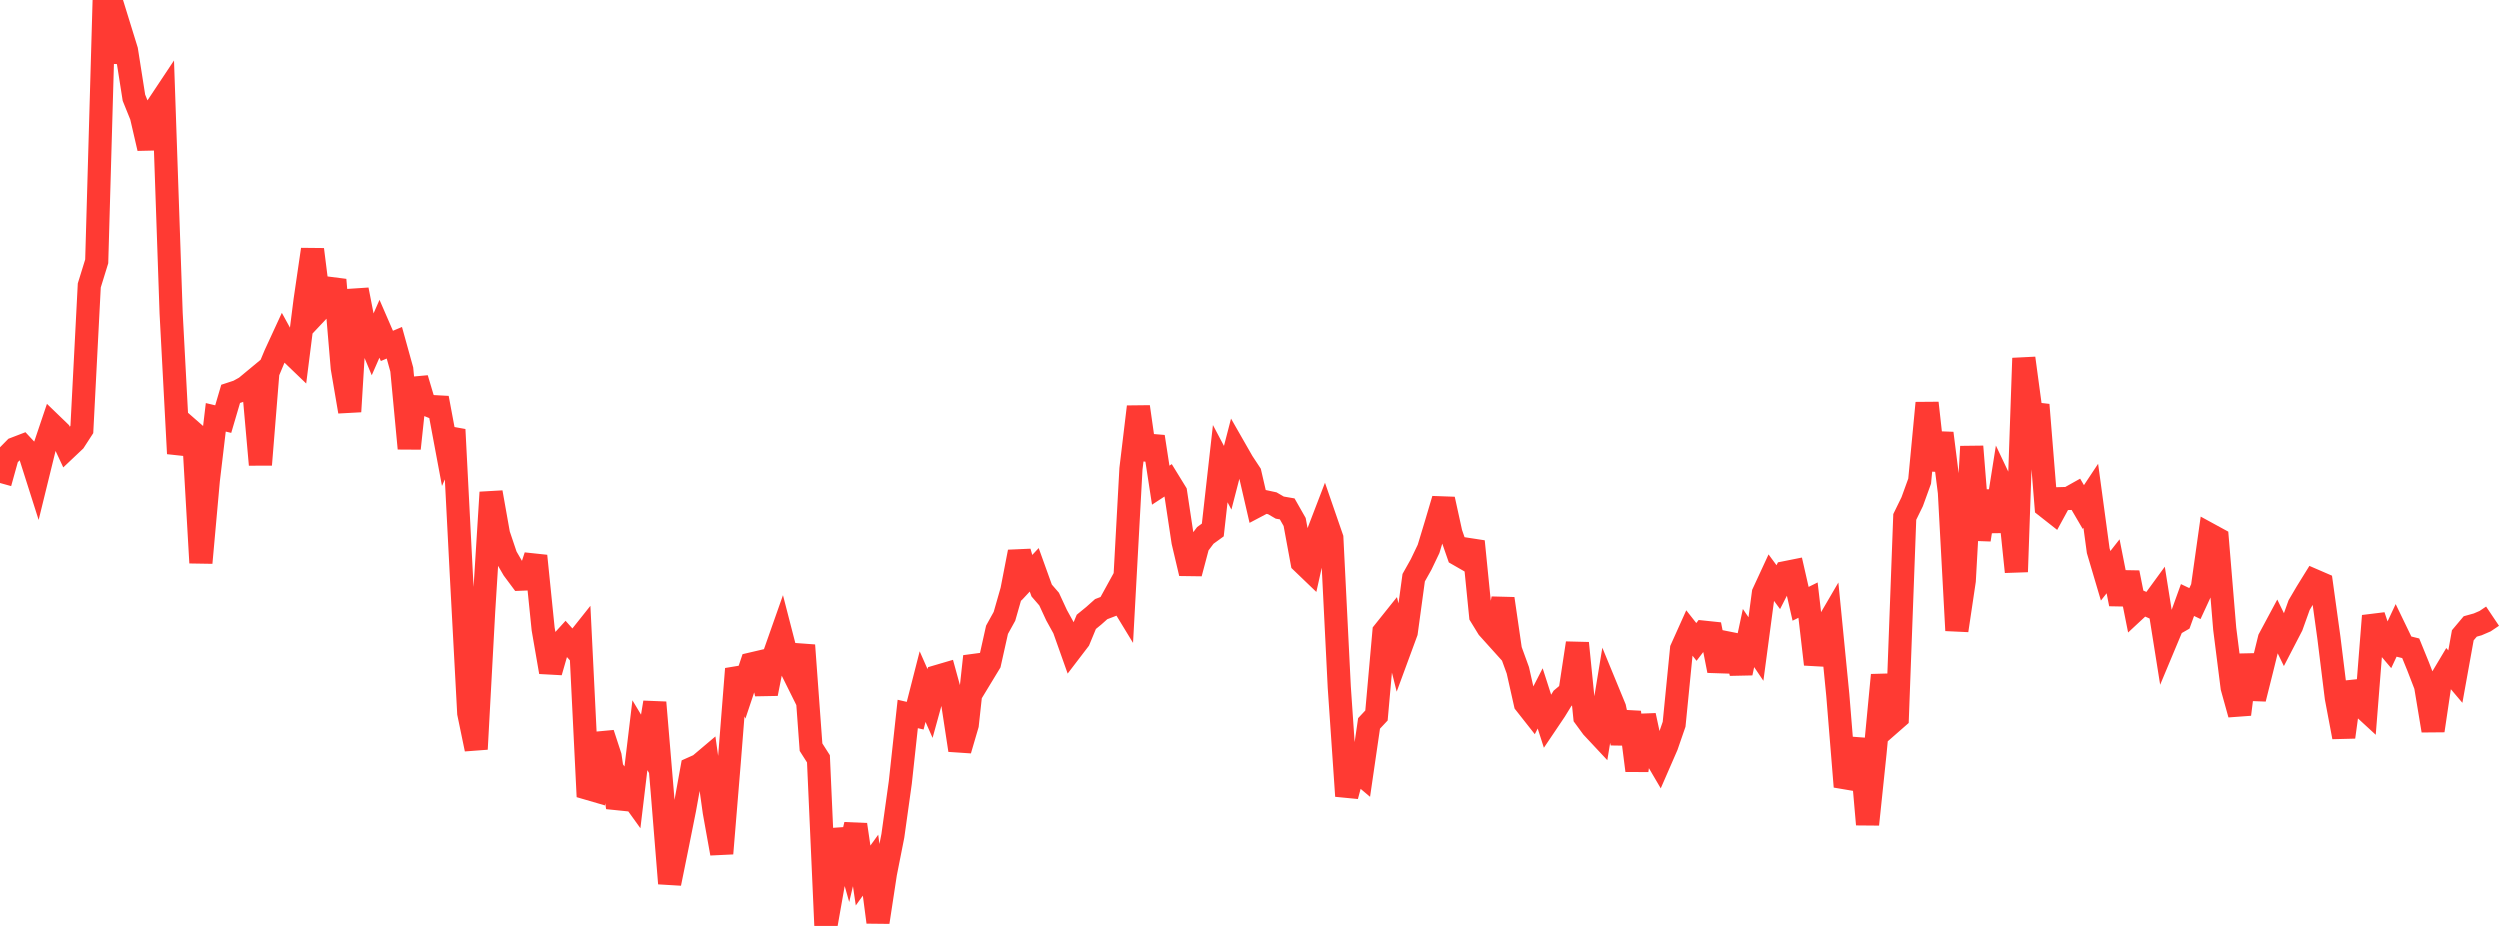 <?xml version="1.0" standalone="no"?>
<!DOCTYPE svg PUBLIC "-//W3C//DTD SVG 1.1//EN" "http://www.w3.org/Graphics/SVG/1.1/DTD/svg11.dtd">

<svg width="135" height="50" viewBox="0 0 135 50" preserveAspectRatio="none" 
  xmlns="http://www.w3.org/2000/svg"
  xmlns:xlink="http://www.w3.org/1999/xlink">


<polyline points="0.0, 26.082 0.402, 24.637 0.804, 24.228 1.205, 24.074 1.607, 24.505 2.009, 25.77 2.411, 24.132 2.812, 22.943 3.214, 23.331 3.616, 24.191 4.018, 23.811 4.42, 23.19 4.821, 15.414 5.223, 14.113 5.625, 0.0 6.027, 3.347 6.429, 1.421 6.83, 2.718 7.232, 5.276 7.634, 6.271 8.036, 8.009 8.438, 5.836 8.839, 5.233 9.241, 16.906 9.643, 24.493 10.045, 23.027 10.446, 23.378 10.848, 30.391 11.25, 25.931 11.652, 22.536 12.054, 22.631 12.455, 21.268 12.857, 21.136 13.259, 20.914 13.661, 20.581 14.062, 25.094 14.464, 20.115 14.866, 19.152 15.268, 18.281 15.67, 19.013 16.071, 19.398 16.473, 16.226 16.875, 13.473 17.277, 16.674 17.679, 16.247 18.08, 15.111 18.482, 19.867 18.884, 22.225 19.286, 15.646 19.688, 17.708 20.089, 18.672 20.491, 17.754 20.893, 18.679 21.295, 18.509 21.696, 19.955 22.098, 24.217 22.5, 20.44 22.902, 21.791 23.304, 21.953 23.705, 21.975 24.107, 24.124 24.509, 23.199 24.911, 31.01 25.312, 38.511 25.714, 40.451 26.116, 33.034 26.518, 26.588 26.92, 28.851 27.321, 30.042 27.723, 30.735 28.125, 31.275 28.527, 31.259 28.929, 30.021 29.33, 33.967 29.732, 36.29 30.134, 34.896 30.536, 34.455 30.938, 34.904 31.339, 34.4 31.741, 42.571 32.143, 42.688 32.545, 39.611 32.946, 40.838 33.348, 43.604 33.75, 42.498 34.152, 43.057 34.554, 39.702 34.955, 40.37 35.357, 37.933 35.759, 42.728 36.161, 47.705 36.562, 45.728 36.964, 43.719 37.366, 41.496 37.768, 41.316 38.17, 40.976 38.571, 43.85 38.973, 46.087 39.375, 41.211 39.777, 36.121 40.179, 37.054 40.58, 35.854 40.982, 35.76 41.384, 37.458 41.786, 35.424 42.188, 34.283 42.589, 35.837 42.991, 36.647 43.393, 34.845 43.795, 40.347 44.196, 40.976 44.598, 50.0 45.0, 47.725 45.402, 44.801 45.804, 46.223 46.205, 44.531 46.607, 47.277 47.009, 46.719 47.411, 49.796 47.812, 47.166 48.214, 45.135 48.616, 42.255 49.018, 38.554 49.42, 38.647 49.821, 37.077 50.223, 37.988 50.625, 36.528 51.027, 36.41 51.429, 37.875 51.83, 40.508 52.232, 39.137 52.634, 35.446 53.036, 36.468 53.438, 35.805 53.839, 34.008 54.241, 33.281 54.643, 31.877 55.045, 29.801 55.446, 31.201 55.848, 30.77 56.25, 31.887 56.652, 32.351 57.054, 33.219 57.455, 33.946 57.857, 35.078 58.259, 34.552 58.661, 33.58 59.062, 33.252 59.464, 32.894 59.866, 32.74 60.268, 32.008 60.67, 32.669 61.071, 25.319 61.473, 21.967 61.875, 24.788 62.277, 23.583 62.679, 26.199 63.08, 25.937 63.482, 26.591 63.884, 29.256 64.286, 30.961 64.688, 29.444 65.089, 28.91 65.491, 28.619 65.893, 25.038 66.295, 25.799 66.696, 24.249 67.098, 24.952 67.5, 25.562 67.902, 27.303 68.304, 27.091 68.705, 27.177 69.107, 27.411 69.509, 27.48 69.911, 28.187 70.312, 30.359 70.714, 30.745 71.116, 28.938 71.518, 27.891 71.92, 29.055 72.321, 37.108 72.723, 42.985 73.125, 41.486 73.527, 41.825 73.929, 39.064 74.33, 38.636 74.732, 34.123 75.134, 33.62 75.536, 35.23 75.938, 34.139 76.339, 31.196 76.741, 30.48 77.143, 29.64 77.545, 28.313 77.946, 26.958 78.348, 28.79 78.75, 29.946 79.152, 30.177 79.554, 29.238 79.955, 33.252 80.357, 33.908 80.759, 34.354 81.161, 32.329 81.562, 35.093 81.964, 36.198 82.366, 37.986 82.768, 38.496 83.17, 37.714 83.571, 38.962 83.973, 38.365 84.375, 37.71 84.777, 37.373 85.179, 34.729 85.58, 38.718 85.982, 39.266 86.384, 39.696 86.786, 37.248 87.188, 38.224 87.589, 40.126 87.991, 38.459 88.393, 41.608 88.795, 38.635 89.196, 40.51 89.598, 41.195 90.0, 40.272 90.402, 39.11 90.804, 35.045 91.205, 34.153 91.607, 34.664 92.009, 34.138 92.411, 34.18 92.812, 36.217 93.214, 34.705 93.616, 34.785 94.018, 36.342 94.42, 34.453 94.821, 35.048 95.223, 32.029 95.625, 31.16 96.027, 31.706 96.429, 30.92 96.83, 30.84 97.232, 32.605 97.634, 32.406 98.036, 35.871 98.438, 34.125 98.839, 33.438 99.241, 37.53 99.643, 42.479 100.045, 41.569 100.446, 39.914 100.848, 44.518 101.25, 40.67 101.652, 36.453 102.054, 39.099 102.455, 38.748 102.857, 27.914 103.259, 27.091 103.661, 25.982 104.062, 21.762 104.464, 25.379 104.866, 23.395 105.268, 26.589 105.67, 34.045 106.071, 31.351 106.473, 24.112 106.875, 29.147 107.277, 26.526 107.679, 28.688 108.08, 26.152 108.482, 26.999 108.884, 30.878 109.286, 19.343 109.688, 22.325 110.089, 22.372 110.491, 27.35 110.893, 27.666 111.295, 26.928 111.696, 26.917 112.098, 26.692 112.5, 27.38 112.902, 26.773 113.304, 29.738 113.705, 31.092 114.107, 30.58 114.509, 32.617 114.911, 30.923 115.312, 32.935 115.714, 32.561 116.116, 32.735 116.518, 32.184 116.92, 34.707 117.321, 33.748 117.723, 33.517 118.125, 32.402 118.527, 32.593 118.929, 31.723 119.33, 28.877 119.732, 29.096 120.134, 33.949 120.536, 37.126 120.938, 38.574 121.339, 35.37 121.741, 37.734 122.143, 36.129 122.545, 34.496 122.946, 33.748 123.348, 34.575 123.75, 33.799 124.152, 32.678 124.554, 31.994 124.955, 31.346 125.357, 31.52 125.759, 34.426 126.161, 37.676 126.562, 39.801 126.964, 36.859 127.366, 37.979 127.768, 38.349 128.17, 33.258 128.571, 34.457 128.973, 34.932 129.375, 34.075 129.777, 34.907 130.179, 35.007 130.58, 35.991 130.982, 37.033 131.384, 39.452 131.786, 36.738 132.188, 36.064 132.589, 36.537 132.991, 34.306 133.393, 33.828 133.795, 33.716 134.196, 33.543 134.598, 33.273" fill="none" stroke="#ff3a33" stroke-width="1.25"/>

</svg>